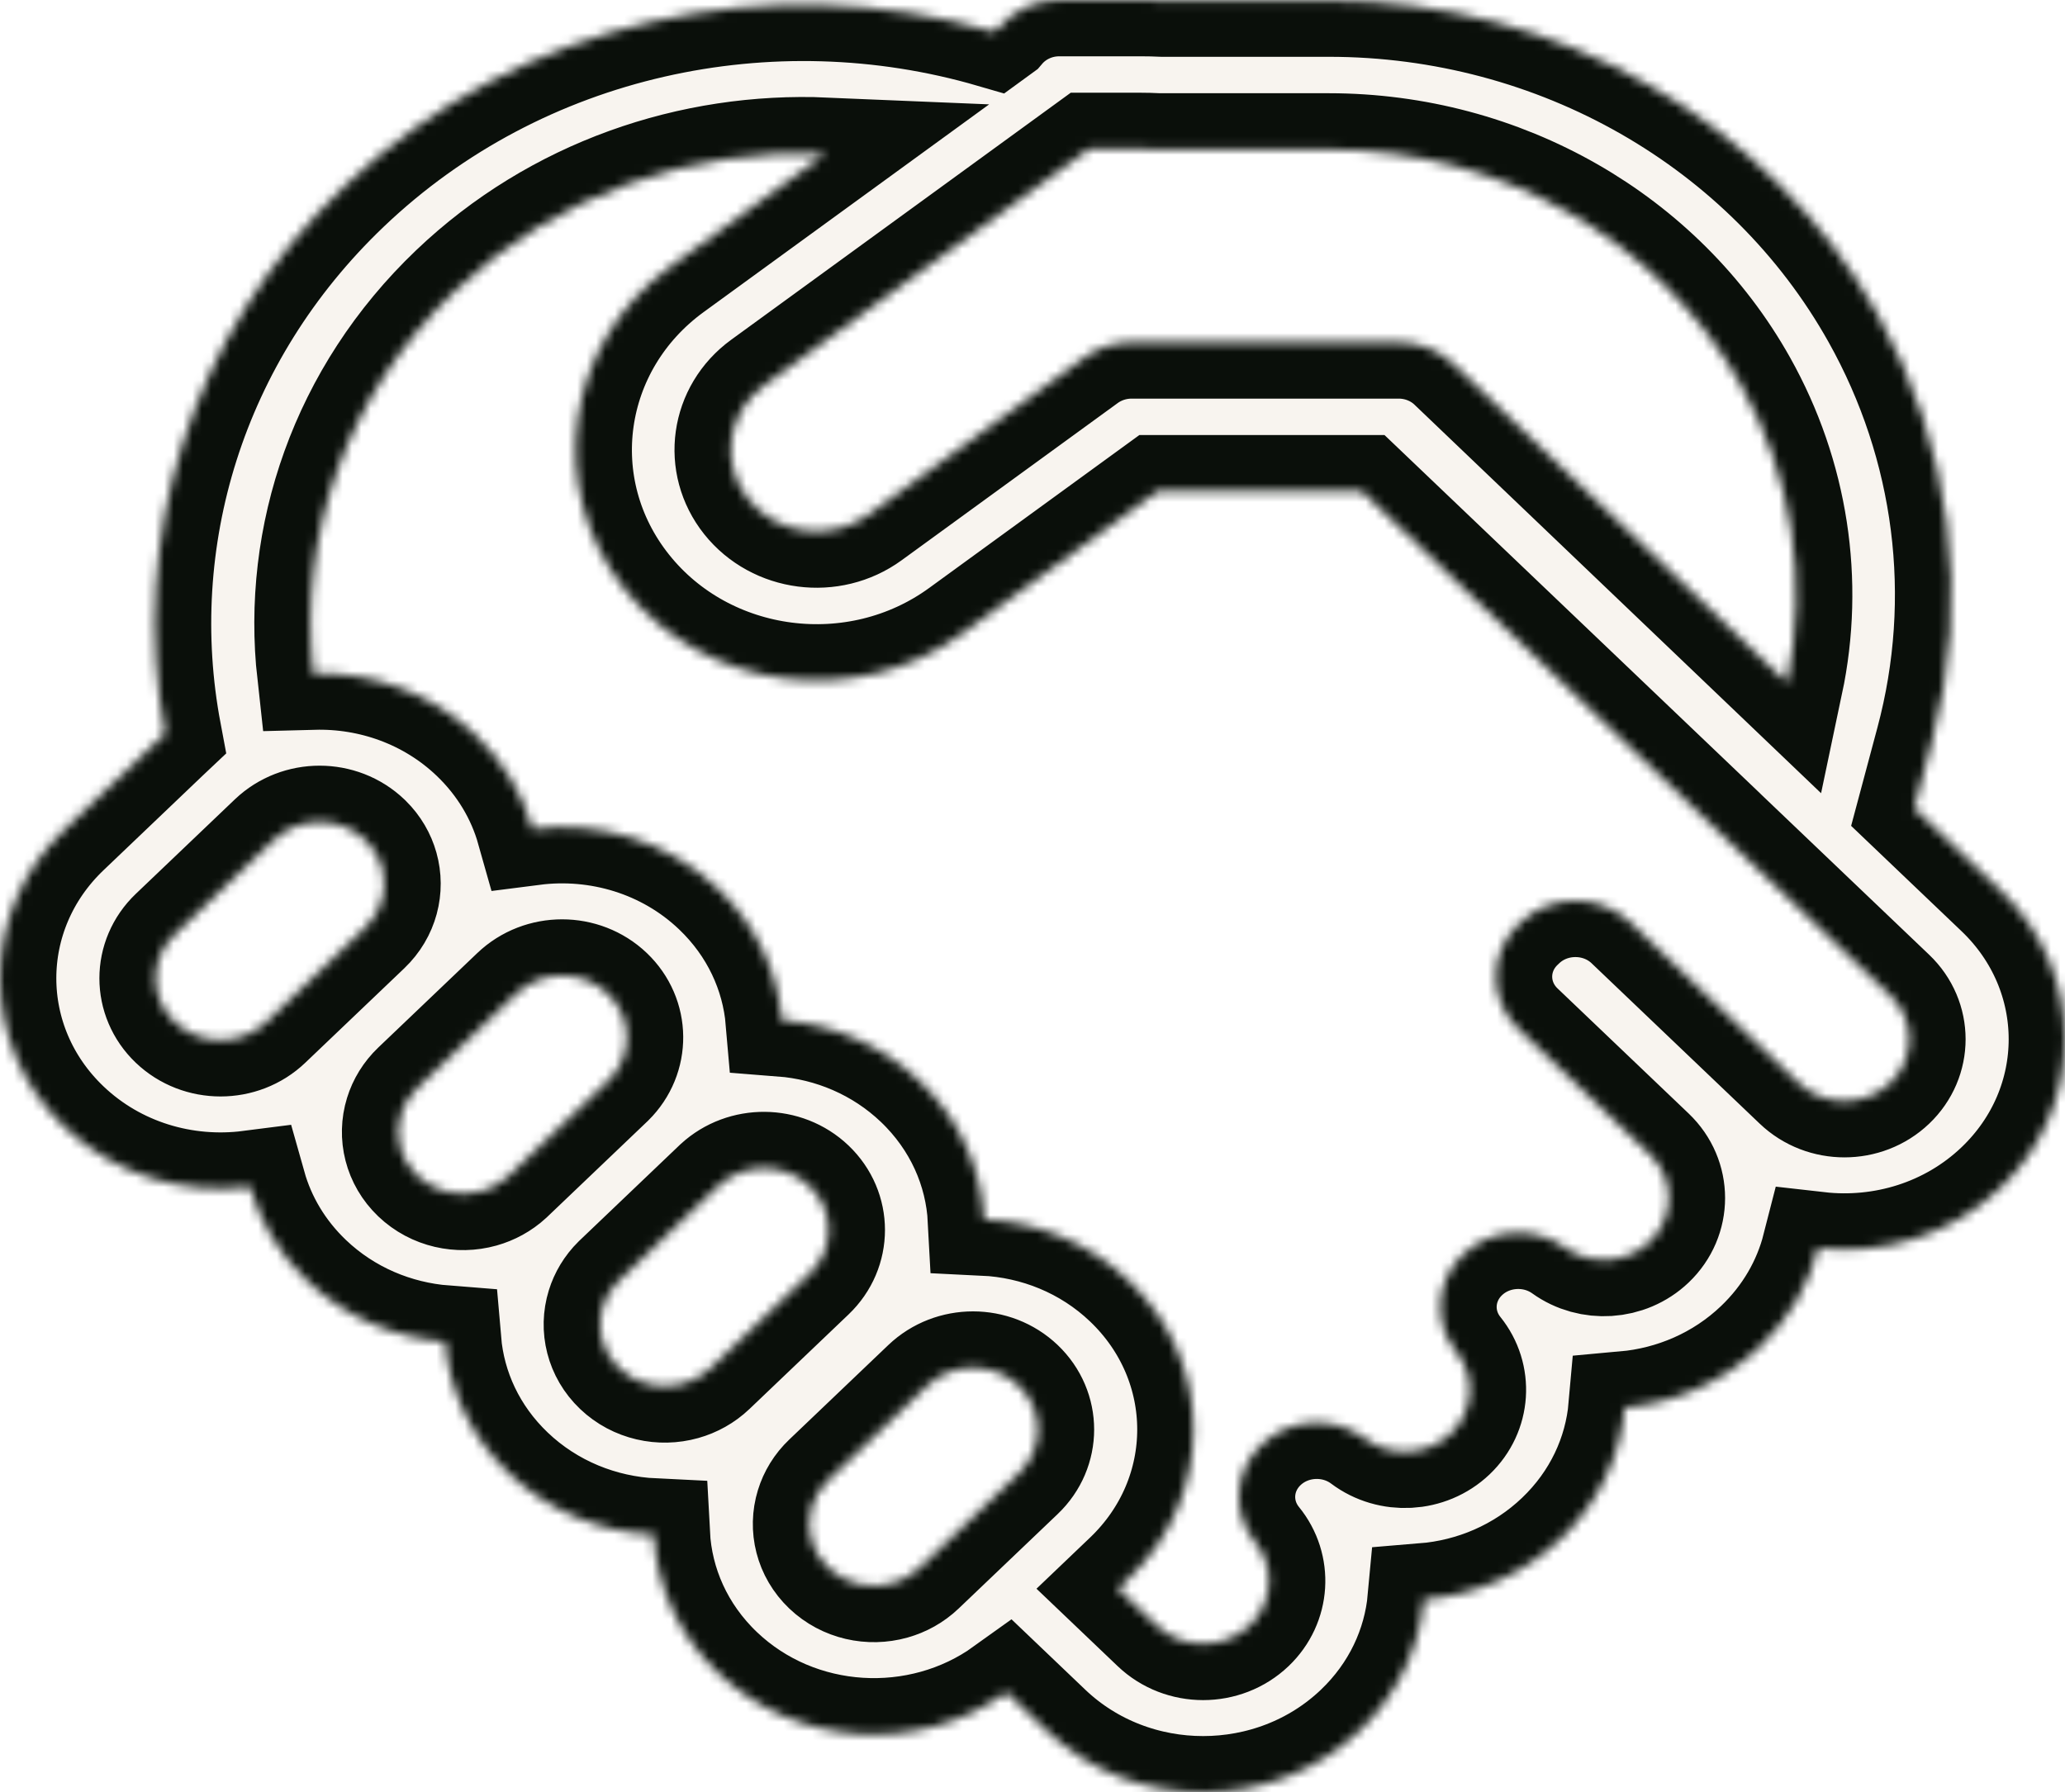 <svg width="220" height="191" viewBox="0 0 220 191" fill="none" xmlns="http://www.w3.org/2000/svg">
<mask id="path-1-inside-1_725_161" fill="white">
<path d="M112.861 0C110.277 0 107.97 1.138 106.454 2.921L105.825 3.379C82.184 -3.504 55.438 1.976 36.742 19.818C20.111 35.688 13.73 57.636 17.599 78.17L17.433 78.327L6.882 88.396C-2.294 97.152 -2.294 111.349 6.882 120.105C12.272 125.249 19.63 127.371 26.644 126.471C27.677 130.138 29.702 133.602 32.717 136.48C36.815 140.39 42.051 142.554 47.408 142.972C47.844 148.086 50.112 153.083 54.211 156.995C58.499 161.086 64.031 163.266 69.644 163.534C69.926 168.889 72.21 174.167 76.496 178.258C84.878 186.257 98.017 186.948 107.221 180.334L111.482 184.401C120.703 193.2 135.651 193.2 144.871 184.401C148.955 180.503 151.229 175.535 151.695 170.446C157.019 170.011 162.217 167.848 166.293 163.959C170.379 160.06 172.645 155.086 173.094 149.992C178.348 149.52 183.467 147.364 187.492 143.522C190.648 140.512 192.718 136.859 193.703 133.005C200.612 133.792 207.817 131.656 213.118 126.597C222.294 117.841 222.294 103.644 213.118 94.888L203.93 86.12L205.818 79.061C209.922 63.717 207.859 47.463 200.036 33.503C188.488 12.893 166.007 0.053 141.57 0.053H123.857C123.102 0.018 122.343 0 121.58 0H112.861ZM145.099 52.36L183.283 88.799L183.326 88.843L183.473 88.987L201.387 106.082C204.085 108.656 204.085 112.829 201.387 115.402C198.691 117.976 194.319 117.976 191.621 115.402L173.707 98.307C170.468 95.215 165.216 95.215 161.977 98.307L161.797 98.478C158.557 101.569 158.557 106.581 161.797 109.672L175.763 122.999C178.461 125.575 178.461 129.752 175.763 132.328C173.302 134.676 169.435 134.887 166.734 132.948C163.419 130.568 158.771 130.891 155.852 133.704C152.934 136.517 152.641 140.956 155.169 144.095C157.246 146.675 157.04 150.4 154.563 152.765C152.065 155.148 148.119 155.329 145.413 153.296C142.12 150.822 137.409 151.081 134.436 153.901C131.462 156.72 131.161 161.214 133.733 164.372C135.868 166.994 135.666 170.796 133.141 173.206C130.399 175.822 125.955 175.822 123.213 173.206L119.115 169.296L120.275 168.188C129.451 159.432 129.451 145.235 120.275 136.48C115.988 132.388 110.456 130.209 104.842 129.941C104.561 124.585 102.277 119.307 97.991 115.216C93.892 111.306 88.656 109.141 83.3 108.724C82.863 103.611 80.596 98.614 76.496 94.701C71.106 89.558 63.748 87.436 56.734 88.336C55.7 84.669 53.676 81.205 50.661 78.327C45.906 73.789 39.619 71.603 33.389 71.768C31.77 57.234 36.798 42.153 48.472 31.012C59.323 20.658 73.74 15.782 87.95 16.386L71.442 28.399C60.154 36.612 57.98 52.042 66.588 62.842C75.176 73.617 91.252 75.706 102.513 67.512L123.336 52.36H145.099ZM81.428 41.058L116.025 15.882H121.58C122.126 15.882 122.667 15.896 123.204 15.924C123.351 15.932 123.499 15.935 123.646 15.935H141.57C159.96 15.935 176.828 25.598 185.475 41.029C190.929 50.763 192.64 61.977 190.368 72.743L154.956 38.898C153.399 37.351 151.253 36.478 149.013 36.478H120.557C118.754 36.478 117.001 37.044 115.563 38.089L92.527 54.852C88.519 57.769 82.775 57.022 79.718 53.188C76.681 49.377 77.445 43.956 81.428 41.058ZM44.447 125.285C42.597 123.519 42.016 120.999 42.706 118.761C43.021 117.737 43.602 116.772 44.447 115.965L54.999 105.896C57.696 103.322 62.069 103.322 64.766 105.896C67.432 108.439 67.463 112.547 64.857 115.127L64.763 115.216L54.211 125.286L54.12 125.373C53.294 126.133 52.318 126.657 51.285 126.948C48.939 127.606 46.299 127.051 44.447 125.285ZM39.032 89.62C39.864 90.447 40.426 91.431 40.717 92.469C41.335 94.669 40.739 97.115 38.93 98.841L28.378 108.911C25.682 111.485 21.309 111.485 18.612 108.911C15.915 106.337 15.915 102.165 18.612 99.591L29.164 89.522C31.861 86.948 36.234 86.948 38.93 89.522L39.032 89.62ZM97.993 167.064C97.146 167.873 96.133 168.427 95.058 168.727C92.715 169.384 90.076 168.829 88.227 167.064C86.377 165.299 85.796 162.782 86.484 160.544C86.798 159.519 87.379 158.552 88.227 157.744L98.779 147.674C101.475 145.1 105.849 145.1 108.545 147.674C111.242 150.248 111.242 154.421 108.545 156.995L97.993 167.064ZM75.708 145.801C74.863 146.607 73.853 147.16 72.782 147.462C70.435 148.122 67.793 147.567 65.942 145.801C64.09 144.034 63.51 141.513 64.201 139.273C64.505 138.287 65.055 137.357 65.85 136.569L65.944 136.48L76.496 126.41L76.587 126.323C79.291 123.838 83.594 123.866 86.26 126.411C88.957 128.985 88.957 133.157 86.26 135.73L75.708 145.801Z"/>
</mask>
<path d="M112.861 0C110.277 0 107.97 1.138 106.454 2.921L105.825 3.379C82.184 -3.504 55.438 1.976 36.742 19.818C20.111 35.688 13.73 57.636 17.599 78.17L17.433 78.327L6.882 88.396C-2.294 97.152 -2.294 111.349 6.882 120.105C12.272 125.249 19.63 127.371 26.644 126.471C27.677 130.138 29.702 133.602 32.717 136.48C36.815 140.39 42.051 142.554 47.408 142.972C47.844 148.086 50.112 153.083 54.211 156.995C58.499 161.086 64.031 163.266 69.644 163.534C69.926 168.889 72.21 174.167 76.496 178.258C84.878 186.257 98.017 186.948 107.221 180.334L111.482 184.401C120.703 193.2 135.651 193.2 144.871 184.401C148.955 180.503 151.229 175.535 151.695 170.446C157.019 170.011 162.217 167.848 166.293 163.959C170.379 160.06 172.645 155.086 173.094 149.992C178.348 149.52 183.467 147.364 187.492 143.522C190.648 140.512 192.718 136.859 193.703 133.005C200.612 133.792 207.817 131.656 213.118 126.597C222.294 117.841 222.294 103.644 213.118 94.888L203.93 86.12L205.818 79.061C209.922 63.717 207.859 47.463 200.036 33.503C188.488 12.893 166.007 0.053 141.57 0.053H123.857C123.102 0.018 122.343 0 121.58 0H112.861ZM145.099 52.36L183.283 88.799L183.326 88.843L183.473 88.987L201.387 106.082C204.085 108.656 204.085 112.829 201.387 115.402C198.691 117.976 194.319 117.976 191.621 115.402L173.707 98.307C170.468 95.215 165.216 95.215 161.977 98.307L161.797 98.478C158.557 101.569 158.557 106.581 161.797 109.672L175.763 122.999C178.461 125.575 178.461 129.752 175.763 132.328C173.302 134.676 169.435 134.887 166.734 132.948C163.419 130.568 158.771 130.891 155.852 133.704C152.934 136.517 152.641 140.956 155.169 144.095C157.246 146.675 157.04 150.4 154.563 152.765C152.065 155.148 148.119 155.329 145.413 153.296C142.12 150.822 137.409 151.081 134.436 153.901C131.462 156.72 131.161 161.214 133.733 164.372C135.868 166.994 135.666 170.796 133.141 173.206C130.399 175.822 125.955 175.822 123.213 173.206L119.115 169.296L120.275 168.188C129.451 159.432 129.451 145.235 120.275 136.48C115.988 132.388 110.456 130.209 104.842 129.941C104.561 124.585 102.277 119.307 97.991 115.216C93.892 111.306 88.656 109.141 83.3 108.724C82.863 103.611 80.596 98.614 76.496 94.701C71.106 89.558 63.748 87.436 56.734 88.336C55.7 84.669 53.676 81.205 50.661 78.327C45.906 73.789 39.619 71.603 33.389 71.768C31.77 57.234 36.798 42.153 48.472 31.012C59.323 20.658 73.74 15.782 87.95 16.386L71.442 28.399C60.154 36.612 57.98 52.042 66.588 62.842C75.176 73.617 91.252 75.706 102.513 67.512L123.336 52.36H145.099ZM81.428 41.058L116.025 15.882H121.58C122.126 15.882 122.667 15.896 123.204 15.924C123.351 15.932 123.499 15.935 123.646 15.935H141.57C159.96 15.935 176.828 25.598 185.475 41.029C190.929 50.763 192.64 61.977 190.368 72.743L154.956 38.898C153.399 37.351 151.253 36.478 149.013 36.478H120.557C118.754 36.478 117.001 37.044 115.563 38.089L92.527 54.852C88.519 57.769 82.775 57.022 79.718 53.188C76.681 49.377 77.445 43.956 81.428 41.058ZM44.447 125.285C42.597 123.519 42.016 120.999 42.706 118.761C43.021 117.737 43.602 116.772 44.447 115.965L54.999 105.896C57.696 103.322 62.069 103.322 64.766 105.896C67.432 108.439 67.463 112.547 64.857 115.127L64.763 115.216L54.211 125.286L54.12 125.373C53.294 126.133 52.318 126.657 51.285 126.948C48.939 127.606 46.299 127.051 44.447 125.285ZM39.032 89.62C39.864 90.447 40.426 91.431 40.717 92.469C41.335 94.669 40.739 97.115 38.93 98.841L28.378 108.911C25.682 111.485 21.309 111.485 18.612 108.911C15.915 106.337 15.915 102.165 18.612 99.591L29.164 89.522C31.861 86.948 36.234 86.948 38.93 89.522L39.032 89.62ZM97.993 167.064C97.146 167.873 96.133 168.427 95.058 168.727C92.715 169.384 90.076 168.829 88.227 167.064C86.377 165.299 85.796 162.782 86.484 160.544C86.798 159.519 87.379 158.552 88.227 157.744L98.779 147.674C101.475 145.1 105.849 145.1 108.545 147.674C111.242 150.248 111.242 154.421 108.545 156.995L97.993 167.064ZM75.708 145.801C74.863 146.607 73.853 147.16 72.782 147.462C70.435 148.122 67.793 147.567 65.942 145.801C64.09 144.034 63.51 141.513 64.201 139.273C64.505 138.287 65.055 137.357 65.85 136.569L65.944 136.48L76.496 126.41L76.587 126.323C79.291 123.838 83.594 123.866 86.26 126.411C88.957 128.985 88.957 133.157 86.26 135.73L75.708 145.801Z" fill="#A67B3C" fill-opacity="0.08" stroke="#0A0F0A" stroke-width="12" mask="url(#path-1-inside-1_725_161)"/>
</svg>

